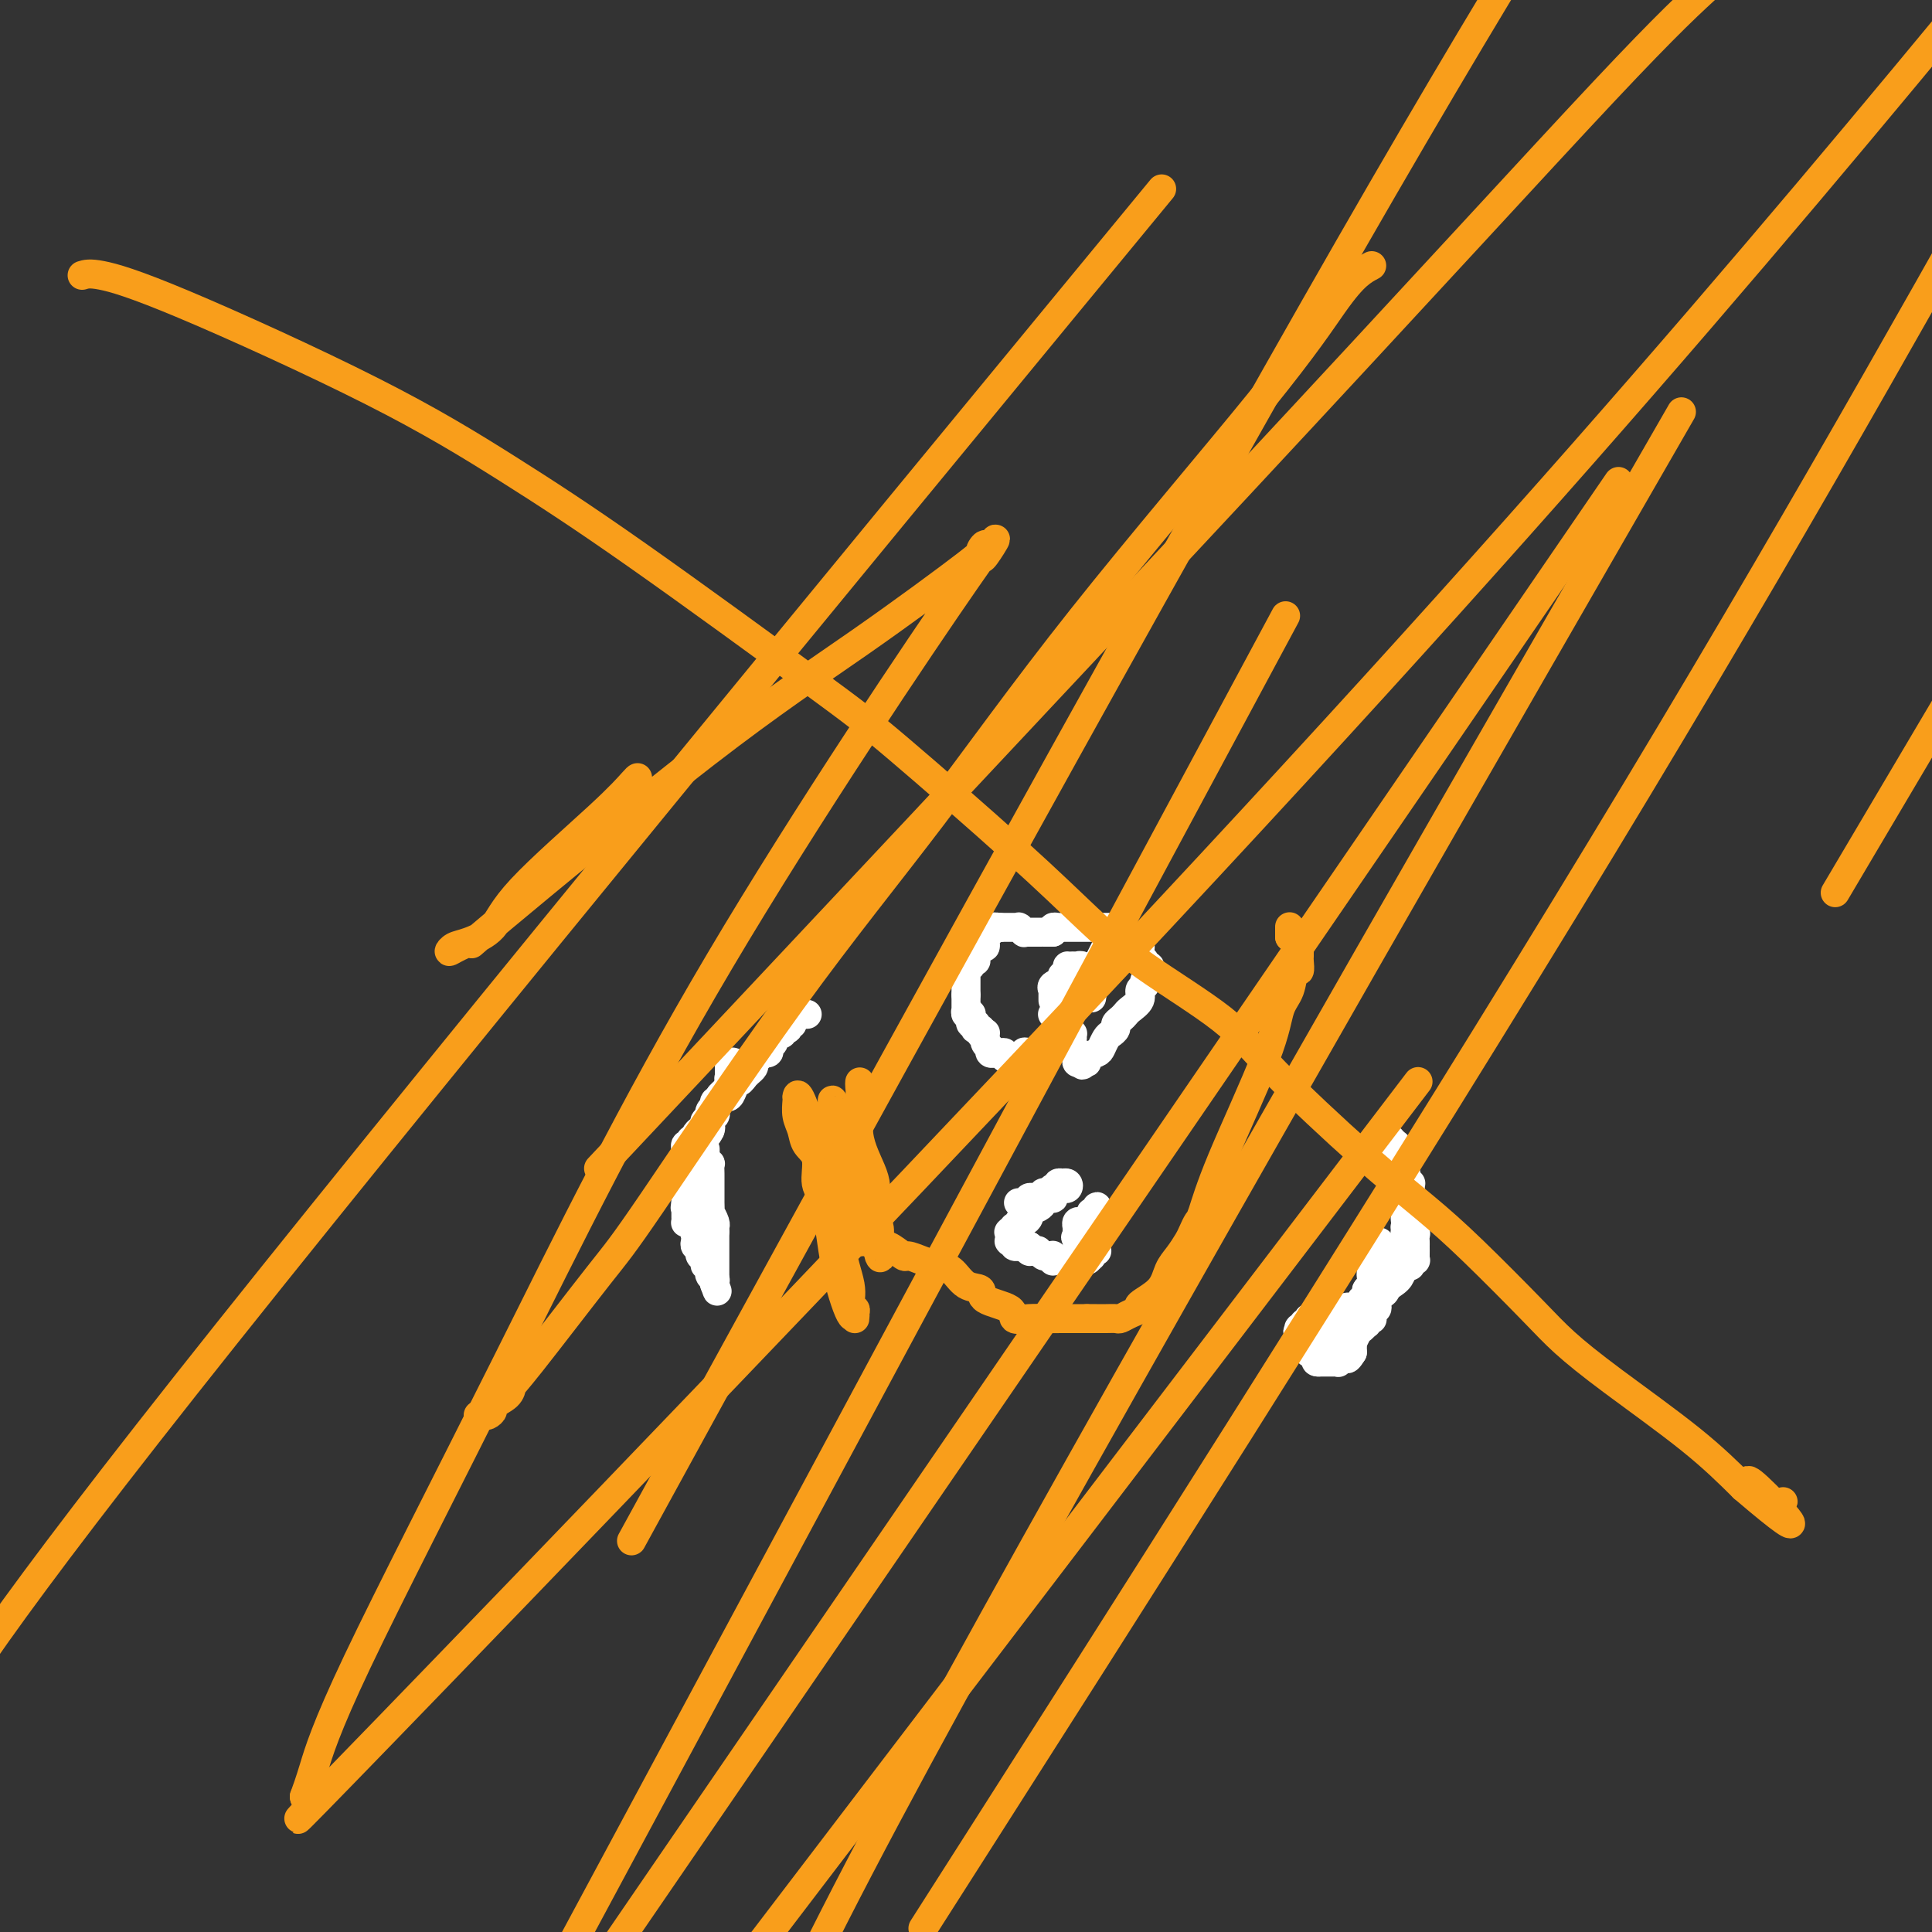 <svg viewBox='0 0 400 400' version='1.1' xmlns='http://www.w3.org/2000/svg' xmlns:xlink='http://www.w3.org/1999/xlink'><rect x="0" y="0" width="400" height="400" fill="#333333" stroke="none"/><g fill='none' stroke='#FFFFFF' stroke-width='6' stroke-linecap='round' stroke-linejoin='round'><path d='M167,210c0.111,-0.000 0.222,-0.000 0,0c-0.222,0.000 -0.778,0.000 -1,0c-0.222,-0.000 -0.111,-0.001 0,0c0.111,0.001 0.222,0.004 0,0c-0.222,-0.004 -0.777,-0.015 -1,0c-0.223,0.015 -0.112,0.056 0,0c0.112,-0.056 0.226,-0.207 0,0c-0.226,0.207 -0.793,0.774 -1,1c-0.207,0.226 -0.056,0.112 0,0c0.056,-0.112 0.015,-0.223 0,0c-0.015,0.223 -0.004,0.778 0,1c0.004,0.222 0.002,0.111 0,0'/><path d='M164,212c-0.403,0.311 0.088,0.087 0,0c-0.088,-0.087 -0.755,-0.037 -1,0c-0.245,0.037 -0.069,0.063 0,0c0.069,-0.063 0.033,-0.214 0,0c-0.033,0.214 -0.061,0.793 0,1c0.061,0.207 0.210,0.042 0,0c-0.210,-0.042 -0.778,0.041 -1,0c-0.222,-0.041 -0.098,-0.204 0,0c0.098,0.204 0.170,0.777 0,1c-0.170,0.223 -0.580,0.097 -1,0c-0.420,-0.097 -0.848,-0.166 -1,0c-0.152,0.166 -0.026,0.567 0,1c0.026,0.433 -0.046,0.900 0,1c0.046,0.100 0.211,-0.165 0,0c-0.211,0.165 -0.796,0.761 -1,1c-0.204,0.239 -0.025,0.121 0,0c0.025,-0.121 -0.102,-0.243 0,0c0.102,0.243 0.434,0.853 0,1c-0.434,0.147 -1.632,-0.168 -2,0c-0.368,0.168 0.095,0.818 0,1c-0.095,0.182 -0.746,-0.106 -1,0c-0.254,0.106 -0.109,0.606 0,1c0.109,0.394 0.183,0.683 0,1c-0.183,0.317 -0.624,0.662 -1,1c-0.376,0.338 -0.688,0.669 -1,1'/><path d='M154,223c-1.483,1.695 -0.190,0.434 0,0c0.190,-0.434 -0.724,-0.039 -1,0c-0.276,0.039 0.085,-0.278 0,0c-0.085,0.278 -0.615,1.150 -1,2c-0.385,0.850 -0.624,1.678 -1,2c-0.376,0.322 -0.889,0.138 -1,0c-0.111,-0.138 0.181,-0.229 0,0c-0.181,0.229 -0.833,0.780 -1,1c-0.167,0.220 0.152,0.111 0,0c-0.152,-0.111 -0.777,-0.223 -1,0c-0.223,0.223 -0.046,0.781 0,1c0.046,0.219 -0.040,0.097 0,0c0.040,-0.097 0.207,-0.171 0,0c-0.207,0.171 -0.788,0.585 -1,1c-0.212,0.415 -0.057,0.829 0,1c0.057,0.171 0.015,0.097 0,0c-0.015,-0.097 -0.004,-0.219 0,0c0.004,0.219 0.001,0.777 0,1c-0.001,0.223 -0.000,0.111 0,0c0.000,-0.111 0.000,-0.222 0,0c-0.000,0.222 -0.000,0.778 0,1c0.000,0.222 0.000,0.111 0,0c-0.000,-0.111 -0.000,-0.222 0,0c0.000,0.222 0.000,0.778 0,1c-0.000,0.222 -0.000,0.111 0,0'/><path d='M147,234c-1.083,1.761 -0.291,0.665 0,0c0.291,-0.665 0.082,-0.899 0,-1c-0.082,-0.101 -0.036,-0.068 0,0c0.036,0.068 0.061,0.173 0,0c-0.061,-0.173 -0.208,-0.624 0,-1c0.208,-0.376 0.773,-0.678 1,-1c0.227,-0.322 0.117,-0.665 0,-1c-0.117,-0.335 -0.243,-0.664 0,-1c0.243,-0.336 0.853,-0.681 1,-1c0.147,-0.319 -0.171,-0.611 0,-1c0.171,-0.389 0.830,-0.874 1,-1c0.170,-0.126 -0.151,0.106 0,0c0.151,-0.106 0.772,-0.550 1,-1c0.228,-0.450 0.061,-0.905 0,-1c-0.061,-0.095 -0.016,0.170 0,0c0.016,-0.170 0.004,-0.777 0,-1c-0.004,-0.223 -0.001,-0.064 0,0c0.001,0.064 0.000,0.031 0,0c-0.000,-0.031 -0.000,-0.061 0,0c0.000,0.061 0.000,0.213 0,0c-0.000,-0.213 -0.000,-0.792 0,-1c0.000,-0.208 0.000,-0.045 0,0c-0.000,0.045 -0.000,-0.026 0,0c0.000,0.026 0.000,0.150 0,0c-0.000,-0.150 -0.000,-0.575 0,-1'/><path d='M151,221c0.850,-2.075 0.973,-0.763 1,0c0.027,0.763 -0.044,0.978 0,1c0.044,0.022 0.204,-0.149 0,0c-0.204,0.149 -0.772,0.618 -1,1c-0.228,0.382 -0.118,0.676 0,1c0.118,0.324 0.243,0.678 0,1c-0.243,0.322 -0.854,0.611 -1,1c-0.146,0.389 0.172,0.877 0,1c-0.172,0.123 -0.834,-0.121 -1,0c-0.166,0.121 0.166,0.606 0,1c-0.166,0.394 -0.828,0.698 -1,1c-0.172,0.302 0.146,0.602 0,1c-0.146,0.398 -0.757,0.895 -1,1c-0.243,0.105 -0.118,-0.182 0,0c0.118,0.182 0.227,0.832 0,1c-0.227,0.168 -0.792,-0.147 -1,0c-0.208,0.147 -0.058,0.757 0,1c0.058,0.243 0.026,0.121 0,0c-0.026,-0.121 -0.046,-0.240 0,0c0.046,0.240 0.157,0.837 0,1c-0.157,0.163 -0.581,-0.110 -1,0c-0.419,0.110 -0.834,0.603 -1,1c-0.166,0.397 -0.083,0.699 0,1'/><path d='M144,236c-1.326,2.256 -1.140,0.394 -1,0c0.140,-0.394 0.234,0.678 0,1c-0.234,0.322 -0.795,-0.106 -1,0c-0.205,0.106 -0.055,0.745 0,1c0.055,0.255 0.015,0.125 0,0c-0.015,-0.125 -0.004,-0.245 0,0c0.004,0.245 0.001,0.854 0,1c-0.001,0.146 -0.000,-0.172 0,0c0.000,0.172 0.000,0.833 0,1c-0.000,0.167 -0.000,-0.162 0,0c0.000,0.162 0.000,0.814 0,1c-0.000,0.186 -0.000,-0.095 0,0c0.000,0.095 0.000,0.565 0,1c-0.000,0.435 -0.000,0.835 0,1c0.000,0.165 0.000,0.096 0,0c-0.000,-0.096 -0.000,-0.218 0,0c0.000,0.218 0.000,0.775 0,1c-0.000,0.225 -0.000,0.117 0,0c0.000,-0.117 0.000,-0.244 0,0c-0.000,0.244 -0.000,0.857 0,1c0.000,0.143 0.000,-0.186 0,0c-0.000,0.186 -0.000,0.886 0,1c0.000,0.114 0.000,-0.358 0,0c-0.000,0.358 -0.000,1.546 0,2c0.000,0.454 0.000,0.173 0,0c-0.000,-0.173 -0.000,-0.239 0,0c0.000,0.239 0.000,0.783 0,1c0.000,0.217 0.000,0.109 0,0'/><path d='M142,249c-0.309,2.029 -0.083,0.600 0,0c0.083,-0.600 0.022,-0.372 0,0c-0.022,0.372 -0.006,0.887 0,1c0.006,0.113 0.002,-0.176 0,0c-0.002,0.176 -0.001,0.819 0,1c0.001,0.181 0.003,-0.098 0,0c-0.003,0.098 -0.011,0.573 0,1c0.011,0.427 0.042,0.807 0,1c-0.042,0.193 -0.156,0.199 0,0c0.156,-0.199 0.581,-0.603 1,0c0.419,0.603 0.830,2.213 1,3c0.170,0.787 0.098,0.750 0,1c-0.098,0.250 -0.224,0.788 0,1c0.224,0.212 0.796,0.098 1,0c0.204,-0.098 0.040,-0.180 0,0c-0.040,0.180 0.046,0.621 0,1c-0.046,0.379 -0.222,0.694 0,1c0.222,0.306 0.844,0.603 1,1c0.156,0.397 -0.154,0.895 0,1c0.154,0.105 0.774,-0.182 1,0c0.226,0.182 0.060,0.832 0,1c-0.060,0.168 -0.012,-0.147 0,0c0.012,0.147 -0.011,0.757 0,1c0.011,0.243 0.055,0.120 0,0c-0.055,-0.120 -0.211,-0.238 0,0c0.211,0.238 0.788,0.833 1,1c0.212,0.167 0.061,-0.095 0,0c-0.061,0.095 -0.030,0.548 0,1'/><path d='M148,266c0.928,2.618 0.249,0.664 0,0c-0.249,-0.664 -0.067,-0.038 0,0c0.067,0.038 0.018,-0.511 0,-1c-0.018,-0.489 -0.005,-0.919 0,-1c0.005,-0.081 0.001,0.188 0,0c-0.001,-0.188 -0.000,-0.834 0,-1c0.000,-0.166 0.000,0.148 0,0c-0.000,-0.148 -0.000,-0.756 0,-1c0.000,-0.244 0.000,-0.122 0,0c-0.000,0.122 -0.000,0.244 0,0c0.000,-0.244 0.000,-0.854 0,-1c-0.000,-0.146 -0.000,0.172 0,0c0.000,-0.172 0.000,-0.835 0,-1c-0.000,-0.165 -0.000,0.166 0,0c0.000,-0.166 0.000,-0.829 0,-1c-0.000,-0.171 -0.000,0.150 0,0c0.000,-0.150 0.000,-0.772 0,-1c-0.000,-0.228 -0.000,-0.064 0,0c0.000,0.064 0.000,0.028 0,0c-0.000,-0.028 -0.000,-0.046 0,0c0.000,0.046 0.000,0.157 0,0c-0.000,-0.157 -0.000,-0.581 0,-1c0.000,-0.419 0.000,-0.834 0,-1c-0.000,-0.166 -0.000,-0.083 0,0c0.000,0.083 0.000,0.167 0,0c0.000,-0.167 0.000,-0.583 0,-1'/><path d='M148,255c0.004,-1.935 0.015,-1.273 0,-1c-0.015,0.273 -0.057,0.157 0,0c0.057,-0.157 0.211,-0.355 0,-1c-0.211,-0.645 -0.789,-1.736 -1,-2c-0.211,-0.264 -0.057,0.299 0,0c0.057,-0.299 0.015,-1.460 0,-2c-0.015,-0.540 -0.004,-0.458 0,-1c0.004,-0.542 0.001,-1.708 0,-2c-0.001,-0.292 0.001,0.291 0,0c-0.001,-0.291 -0.004,-1.455 0,-2c0.004,-0.545 0.015,-0.472 0,-1c-0.015,-0.528 -0.057,-1.659 0,-2c0.057,-0.341 0.211,0.106 0,0c-0.211,-0.106 -0.789,-0.764 -1,-1c-0.211,-0.236 -0.057,-0.048 0,0c0.057,0.048 0.015,-0.043 0,0c-0.015,0.043 -0.004,0.222 0,0c0.004,-0.222 0.001,-0.844 0,-1c-0.001,-0.156 -0.000,0.154 0,0c0.000,-0.154 0.000,-0.772 0,-1c-0.000,-0.228 -0.000,-0.065 0,0c0.000,0.065 0.000,0.033 0,0'/><path d='M288,236c-0.001,0.002 -0.001,0.004 0,0c0.001,-0.004 0.004,-0.015 0,0c-0.004,0.015 -0.015,0.056 0,0c0.015,-0.056 0.057,-0.207 0,0c-0.057,0.207 -0.211,0.774 0,1c0.211,0.226 0.789,0.111 1,0c0.211,-0.111 0.057,-0.218 0,0c-0.057,0.218 -0.016,0.762 0,1c0.016,0.238 0.007,0.172 0,0c-0.007,-0.172 -0.012,-0.448 0,0c0.012,0.448 0.042,1.621 0,2c-0.042,0.379 -0.155,-0.034 0,0c0.155,0.034 0.577,0.517 1,1'/><path d='M290,241c0.305,0.708 0.068,-0.022 0,0c-0.068,0.022 0.034,0.794 0,1c-0.034,0.206 -0.205,-0.156 0,0c0.205,0.156 0.787,0.830 1,1c0.213,0.170 0.056,-0.165 0,0c-0.056,0.165 -0.011,0.829 0,1c0.011,0.171 -0.011,-0.150 0,0c0.011,0.150 0.056,0.773 0,1c-0.056,0.227 -0.211,0.060 0,0c0.211,-0.060 0.789,-0.012 1,0c0.211,0.012 0.057,-0.011 0,0c-0.057,0.011 -0.015,0.055 0,0c0.015,-0.055 0.004,-0.208 0,0c-0.004,0.208 -0.001,0.777 0,1c0.001,0.223 0.000,0.098 0,0c-0.000,-0.098 -0.000,-0.171 0,0c0.000,0.171 0.000,0.585 0,1c-0.000,0.415 -0.000,0.829 0,1c0.000,0.171 0.000,0.097 0,0c-0.000,-0.097 -0.000,-0.219 0,0c0.000,0.219 0.000,0.777 0,1c-0.000,0.223 -0.000,0.112 0,0c0.000,-0.112 0.000,-0.223 0,0c-0.000,0.223 -0.000,0.781 0,1c0.000,0.219 0.000,0.097 0,0c-0.000,-0.097 -0.000,-0.171 0,0c0.000,0.171 0.000,0.585 0,1'/><path d='M292,251c0.309,1.564 0.083,0.476 0,0c-0.083,-0.476 -0.022,-0.338 0,0c0.022,0.338 0.006,0.875 0,1c-0.006,0.125 -0.002,-0.162 0,0c0.002,0.162 0.001,0.774 0,1c-0.001,0.226 -0.004,0.068 0,0c0.004,-0.068 0.015,-0.045 0,0c-0.015,0.045 -0.056,0.110 0,0c0.056,-0.110 0.207,-0.397 0,0c-0.207,0.397 -0.773,1.478 -1,2c-0.227,0.522 -0.113,0.483 0,1c0.113,0.517 0.227,1.588 0,2c-0.227,0.412 -0.793,0.166 -1,0c-0.207,-0.166 -0.054,-0.251 0,0c0.054,0.251 0.011,0.837 0,1c-0.011,0.163 0.011,-0.096 0,0c-0.011,0.096 -0.056,0.548 0,1c0.056,0.452 0.211,0.906 0,1c-0.211,0.094 -0.789,-0.171 -1,0c-0.211,0.171 -0.057,0.777 0,1c0.057,0.223 0.016,0.064 0,0c-0.016,-0.064 -0.008,-0.032 0,0'/><path d='M289,262c-0.416,2.200 0.042,2.200 0,2c-0.042,-0.200 -0.586,-0.601 -1,0c-0.414,0.601 -0.698,2.203 -1,3c-0.302,0.797 -0.620,0.788 -1,1c-0.380,0.212 -0.820,0.644 -1,1c-0.180,0.356 -0.101,0.634 0,1c0.101,0.366 0.223,0.820 0,1c-0.223,0.180 -0.791,0.087 -1,0c-0.209,-0.087 -0.060,-0.168 0,0c0.060,0.168 0.030,0.585 0,1c-0.030,0.415 -0.061,0.829 0,1c0.061,0.171 0.212,0.099 0,0c-0.212,-0.099 -0.788,-0.223 -1,0c-0.212,0.223 -0.060,0.795 0,1c0.060,0.205 0.027,0.042 0,0c-0.027,-0.042 -0.050,0.035 0,0c0.050,-0.035 0.171,-0.182 0,0c-0.171,0.182 -0.634,0.693 -1,1c-0.366,0.307 -0.634,0.412 -1,1c-0.366,0.588 -0.830,1.660 -1,2c-0.170,0.340 -0.046,-0.053 0,0c0.046,0.053 0.012,0.550 0,1c-0.012,0.450 -0.003,0.852 0,1c0.003,0.148 0.001,0.042 0,0c-0.001,-0.042 -0.000,-0.021 0,0'/><path d='M280,280c-1.635,2.724 -1.223,0.534 -1,0c0.223,-0.534 0.256,0.589 0,1c-0.256,0.411 -0.800,0.110 -1,0c-0.200,-0.110 -0.057,-0.031 0,0c0.057,0.031 0.029,0.012 0,0c-0.029,-0.012 -0.059,-0.017 0,0c0.059,0.017 0.208,0.057 0,0c-0.208,-0.057 -0.774,-0.211 -1,0c-0.226,0.211 -0.113,0.789 0,1c0.113,0.211 0.226,0.057 0,0c-0.226,-0.057 -0.792,-0.015 -1,0c-0.208,0.015 -0.060,0.004 0,0c0.060,-0.004 0.030,-0.001 0,0c-0.030,0.001 -0.059,0.000 0,0c0.059,-0.000 0.208,-0.000 0,0c-0.208,0.000 -0.773,0.000 -1,0c-0.227,-0.000 -0.117,-0.000 0,0c0.117,0.000 0.242,0.000 0,0c-0.242,-0.000 -0.849,-0.000 -1,0c-0.151,0.000 0.156,0.000 0,0c-0.156,-0.000 -0.774,-0.000 -1,0c-0.226,0.000 -0.061,0.000 0,0c0.061,-0.000 0.016,-0.000 0,0c-0.016,0.000 -0.005,0.000 0,0c0.005,-0.000 0.002,-0.000 0,0'/><path d='M273,282c-1.099,0.087 -0.347,-0.695 0,-1c0.347,-0.305 0.290,-0.134 0,0c-0.290,0.134 -0.814,0.232 -1,0c-0.186,-0.232 -0.036,-0.795 0,-1c0.036,-0.205 -0.043,-0.054 0,0c0.043,0.054 0.208,0.011 0,0c-0.208,-0.011 -0.788,0.011 -1,0c-0.212,-0.011 -0.056,-0.054 0,0c0.056,0.054 0.011,0.207 0,0c-0.011,-0.207 0.011,-0.774 0,-1c-0.011,-0.226 -0.056,-0.112 0,0c0.056,0.112 0.211,0.222 0,0c-0.211,-0.222 -0.789,-0.778 -1,-1c-0.211,-0.222 -0.056,-0.112 0,0c0.056,0.112 0.011,0.226 0,0c-0.011,-0.226 0.011,-0.792 0,-1c-0.011,-0.208 -0.056,-0.060 0,0c0.056,0.060 0.211,0.030 0,0c-0.211,-0.030 -0.789,-0.060 -1,0c-0.211,0.060 -0.057,0.208 0,0c0.057,-0.208 0.016,-0.774 0,-1c-0.016,-0.226 -0.008,-0.113 0,0'/><path d='M269,276c-0.619,-0.867 -0.166,-0.036 0,0c0.166,0.036 0.043,-0.723 0,-1c-0.043,-0.277 -0.008,-0.073 0,0c0.008,0.073 -0.012,0.016 0,0c0.012,-0.016 0.056,0.010 0,0c-0.056,-0.010 -0.211,-0.055 0,0c0.211,0.055 0.789,0.211 1,0c0.211,-0.211 0.056,-0.789 0,-1c-0.056,-0.211 -0.011,-0.056 0,0c0.011,0.056 -0.011,0.011 0,0c0.011,-0.011 0.055,0.011 0,0c-0.055,-0.011 -0.208,-0.055 0,0c0.208,0.055 0.778,0.211 1,0c0.222,-0.211 0.097,-0.788 0,-1c-0.097,-0.212 -0.167,-0.061 0,0c0.167,0.061 0.569,0.030 1,0c0.431,-0.030 0.890,-0.061 1,0c0.110,0.061 -0.128,0.212 0,0c0.128,-0.212 0.622,-0.788 1,-1c0.378,-0.212 0.640,-0.061 1,0c0.360,0.061 0.817,0.030 1,0c0.183,-0.030 0.090,-0.060 0,0c-0.090,0.060 -0.178,0.208 0,0c0.178,-0.208 0.622,-0.774 1,-1c0.378,-0.226 0.689,-0.113 1,0'/><path d='M278,271c1.558,-0.774 0.952,-0.207 1,0c0.048,0.207 0.749,0.056 1,0c0.251,-0.056 0.054,-0.015 0,0c-0.054,0.015 0.037,0.004 0,0c-0.037,-0.004 -0.202,0.000 0,0c0.202,-0.000 0.772,-0.004 1,0c0.228,0.004 0.114,0.016 0,0c-0.114,-0.016 -0.228,-0.061 0,0c0.228,0.061 0.797,0.227 1,0c0.203,-0.227 0.041,-0.848 0,-1c-0.041,-0.152 0.041,0.166 0,0c-0.041,-0.166 -0.203,-0.814 0,-1c0.203,-0.186 0.772,0.092 1,0c0.228,-0.092 0.114,-0.554 0,-1c-0.114,-0.446 -0.227,-0.875 0,-1c0.227,-0.125 0.793,0.055 1,0c0.207,-0.055 0.056,-0.344 0,-1c-0.056,-0.656 -0.016,-1.679 0,-2c0.016,-0.321 0.008,0.058 0,0c-0.008,-0.058 -0.016,-0.555 0,-1c0.016,-0.445 0.057,-0.837 0,-1c-0.057,-0.163 -0.211,-0.095 0,0c0.211,0.095 0.789,0.219 1,0c0.211,-0.219 0.057,-0.781 0,-1c-0.057,-0.219 -0.015,-0.097 0,0c0.015,0.097 0.004,0.167 0,0c-0.004,-0.167 -0.001,-0.570 0,-1c0.001,-0.430 0.000,-0.885 0,-1c-0.000,-0.115 -0.000,0.110 0,0c0.000,-0.110 0.000,-0.555 0,-1'/><path d='M285,258c0.536,-1.701 0.877,-0.454 1,0c0.123,0.454 0.029,0.114 0,0c-0.029,-0.114 0.007,-0.003 0,0c-0.007,0.003 -0.058,-0.102 0,0c0.058,0.102 0.226,0.411 0,1c-0.226,0.589 -0.844,1.458 -1,2c-0.156,0.542 0.150,0.756 0,1c-0.150,0.244 -0.757,0.518 -1,1c-0.243,0.482 -0.121,1.172 0,2c0.121,0.828 0.243,1.794 0,2c-0.243,0.206 -0.850,-0.347 -1,0c-0.150,0.347 0.156,1.596 0,2c-0.156,0.404 -0.773,-0.035 -1,0c-0.227,0.035 -0.063,0.544 0,1c0.063,0.456 0.027,0.857 0,1c-0.027,0.143 -0.044,0.026 0,0c0.044,-0.026 0.150,0.039 0,0c-0.150,-0.039 -0.555,-0.183 -1,0c-0.445,0.183 -0.931,0.693 -1,1c-0.069,0.307 0.279,0.412 0,1c-0.279,0.588 -1.184,1.660 -2,2c-0.816,0.340 -1.543,-0.053 -2,0c-0.457,0.053 -0.644,0.550 -1,1c-0.356,0.450 -0.883,0.853 -1,1c-0.117,0.147 0.175,0.040 0,0c-0.175,-0.040 -0.816,-0.011 -1,0c-0.184,0.011 0.090,0.003 0,0c-0.090,-0.003 -0.545,-0.002 -1,0'/><path d='M272,277c-1.701,1.242 -0.454,0.348 0,0c0.454,-0.348 0.115,-0.151 0,0c-0.115,0.151 -0.007,0.255 0,0c0.007,-0.255 -0.086,-0.868 0,-1c0.086,-0.132 0.352,0.218 1,0c0.648,-0.218 1.679,-1.002 3,-2c1.321,-0.998 2.931,-2.208 4,-3c1.069,-0.792 1.597,-1.165 3,-2c1.403,-0.835 3.681,-2.132 5,-3c1.319,-0.868 1.678,-1.308 2,-2c0.322,-0.692 0.608,-1.635 1,-2c0.392,-0.365 0.890,-0.152 1,0c0.110,0.152 -0.167,0.243 0,0c0.167,-0.243 0.777,-0.822 1,-1c0.223,-0.178 0.060,0.043 0,0c-0.060,-0.043 -0.016,-0.350 0,-1c0.016,-0.650 0.004,-1.641 0,-2c-0.004,-0.359 -0.001,-0.085 0,0c0.001,0.085 0.001,-0.020 0,0c-0.001,0.020 -0.004,0.164 0,0c0.004,-0.164 0.016,-0.636 0,-1c-0.016,-0.364 -0.061,-0.620 0,-1c0.061,-0.380 0.226,-0.886 0,-1c-0.226,-0.114 -0.845,0.163 -1,0c-0.155,-0.163 0.154,-0.765 0,-1c-0.154,-0.235 -0.772,-0.102 -1,0c-0.228,0.102 -0.065,0.172 0,0c0.065,-0.172 0.033,-0.586 0,-1'/><path d='M291,253c-0.156,-1.400 -0.044,-0.400 0,0c0.044,0.400 0.022,0.200 0,0'/><path d='M211,249c-0.121,0.000 -0.243,0.000 0,0c0.243,-0.000 0.850,-0.000 1,0c0.150,0.000 -0.156,0.001 0,0c0.156,-0.001 0.773,-0.004 1,0c0.227,0.004 0.065,0.015 0,0c-0.065,-0.015 -0.032,-0.057 0,0c0.032,0.057 0.065,0.211 0,0c-0.065,-0.211 -0.227,-0.789 0,-1c0.227,-0.211 0.844,-0.056 1,0c0.156,0.056 -0.151,0.011 0,0c0.151,-0.011 0.758,0.011 1,0c0.242,-0.011 0.120,-0.055 0,0c-0.120,0.055 -0.238,0.211 0,0c0.238,-0.211 0.833,-0.788 1,-1c0.167,-0.212 -0.095,-0.061 0,0c0.095,0.061 0.548,0.030 1,0'/><path d='M217,247c1.150,-0.537 1.025,-0.880 1,-1c-0.025,-0.120 0.050,-0.018 0,0c-0.050,0.018 -0.225,-0.047 0,0c0.225,0.047 0.848,0.208 1,0c0.152,-0.208 -0.168,-0.784 0,-1c0.168,-0.216 0.825,-0.072 1,0c0.175,0.072 -0.133,0.071 0,0c0.133,-0.071 0.708,-0.211 1,0c0.292,0.211 0.303,0.774 0,1c-0.303,0.226 -0.918,0.117 -1,0c-0.082,-0.117 0.371,-0.241 0,0c-0.371,0.241 -1.566,0.848 -2,1c-0.434,0.152 -0.105,-0.153 0,0c0.105,0.153 -0.012,0.762 0,1c0.012,0.238 0.153,0.105 0,0c-0.153,-0.105 -0.601,-0.183 -1,0c-0.399,0.183 -0.751,0.627 -1,1c-0.249,0.373 -0.397,0.675 -1,1c-0.603,0.325 -1.663,0.675 -2,1c-0.337,0.325 0.050,0.627 0,1c-0.050,0.373 -0.535,0.817 -1,1c-0.465,0.183 -0.909,0.104 -1,0c-0.091,-0.104 0.172,-0.234 0,0c-0.172,0.234 -0.777,0.832 -1,1c-0.223,0.168 -0.064,-0.095 0,0c0.064,0.095 0.032,0.547 0,1'/><path d='M210,255c-1.332,1.548 -0.161,0.419 0,0c0.161,-0.419 -0.689,-0.126 -1,0c-0.311,0.126 -0.083,0.085 0,0c0.083,-0.085 0.022,-0.215 0,0c-0.022,0.215 -0.006,0.776 0,1c0.006,0.224 0.001,0.113 0,0c-0.001,-0.113 0.004,-0.226 0,0c-0.004,0.226 -0.015,0.792 0,1c0.015,0.208 0.055,0.060 0,0c-0.055,-0.060 -0.207,-0.030 0,0c0.207,0.030 0.772,0.061 1,0c0.228,-0.061 0.117,-0.212 0,0c-0.117,0.212 -0.241,0.789 0,1c0.241,0.211 0.848,0.057 1,0c0.152,-0.057 -0.152,-0.015 0,0c0.152,0.015 0.759,0.004 1,0c0.241,-0.004 0.117,-0.001 0,0c-0.117,0.001 -0.228,0.000 0,0c0.228,-0.000 0.793,-0.000 1,0c0.207,0.000 0.055,0.000 0,0c-0.055,-0.000 -0.015,-0.000 0,0c0.015,0.000 0.004,0.000 0,0c-0.004,-0.000 -0.002,-0.000 0,0'/><path d='M213,258c0.476,0.403 0.166,-0.088 0,0c-0.166,0.088 -0.189,0.755 0,1c0.189,0.245 0.590,0.070 1,0c0.410,-0.070 0.831,-0.033 1,0c0.169,0.033 0.088,0.061 0,0c-0.088,-0.061 -0.181,-0.212 0,0c0.181,0.212 0.637,0.788 1,1c0.363,0.212 0.633,0.061 1,0c0.367,-0.061 0.830,-0.030 1,0c0.170,0.030 0.046,0.061 0,0c-0.046,-0.061 -0.013,-0.212 0,0c0.013,0.212 0.008,0.789 0,1c-0.008,0.211 -0.017,0.057 0,0c0.017,-0.057 0.061,-0.015 0,0c-0.061,0.015 -0.226,0.004 0,0c0.226,-0.004 0.844,-0.001 1,0c0.156,0.001 -0.151,0.000 0,0c0.151,-0.000 0.759,-0.000 1,0c0.241,0.000 0.116,0.000 0,0c-0.116,-0.000 -0.224,-0.000 0,0c0.224,0.000 0.778,0.000 1,0c0.222,-0.000 0.112,-0.000 0,0c-0.112,0.000 -0.226,0.000 0,0c0.226,-0.000 0.792,-0.000 1,0c0.208,0.000 0.060,0.000 0,0c-0.060,-0.000 -0.030,-0.000 0,0'/><path d='M222,261c1.327,0.464 0.145,0.124 0,0c-0.145,-0.124 0.749,-0.032 1,0c0.251,0.032 -0.139,0.005 0,0c0.139,-0.005 0.808,0.012 1,0c0.192,-0.012 -0.092,-0.055 0,0c0.092,0.055 0.559,0.207 1,0c0.441,-0.207 0.854,-0.773 1,-1c0.146,-0.227 0.025,-0.114 0,0c-0.025,0.114 0.046,0.228 0,0c-0.046,-0.228 -0.208,-0.797 0,-1c0.208,-0.203 0.788,-0.040 1,0c0.212,0.040 0.057,-0.042 0,0c-0.057,0.042 -0.015,0.207 0,0c0.015,-0.207 0.004,-0.786 0,-1c-0.004,-0.214 -0.001,-0.061 0,0c0.001,0.061 0.000,0.031 0,0c-0.000,-0.031 -0.000,-0.064 0,0c0.000,0.064 0.000,0.223 0,0c-0.000,-0.223 -0.000,-0.830 0,-1c0.000,-0.170 0.000,0.095 0,0c-0.000,-0.095 -0.000,-0.551 0,-1c0.000,-0.449 0.000,-0.891 0,-1c-0.000,-0.109 -0.000,0.114 0,0c0.000,-0.114 0.000,-0.567 0,-1c-0.000,-0.433 -0.000,-0.847 0,-1c0.000,-0.153 0.000,-0.044 0,0c-0.000,0.044 -0.000,0.022 0,0c0.000,-0.022 0.000,-0.044 0,0c-0.000,0.044 -0.000,0.156 0,0c0.000,-0.156 0.000,-0.578 0,-1'/><path d='M227,252c-0.000,-1.023 -0.000,-0.082 0,0c0.000,0.082 0.001,-0.697 0,-1c-0.001,-0.303 -0.004,-0.130 0,0c0.004,0.130 0.015,0.216 0,0c-0.015,-0.216 -0.056,-0.735 0,-1c0.056,-0.265 0.208,-0.278 0,0c-0.208,0.278 -0.777,0.845 -1,1c-0.223,0.155 -0.098,-0.102 0,0c0.098,0.102 0.171,0.564 0,1c-0.171,0.436 -0.585,0.848 -1,1c-0.415,0.152 -0.829,0.045 -1,0c-0.171,-0.045 -0.098,-0.027 0,0c0.098,0.027 0.223,0.064 0,0c-0.223,-0.064 -0.792,-0.227 -1,0c-0.208,0.227 -0.056,0.844 0,1c0.056,0.156 0.015,-0.151 0,0c-0.015,0.151 -0.004,0.759 0,1c0.004,0.241 0.001,0.116 0,0c-0.001,-0.116 -0.000,-0.224 0,0c0.000,0.224 0.000,0.778 0,1c-0.000,0.222 -0.000,0.111 0,0'/><path d='M223,256c-0.619,0.560 -0.167,-0.042 0,0c0.167,0.042 0.048,0.726 0,1c-0.048,0.274 -0.024,0.137 0,0'/><path d='M218,207c0.000,0.111 0.000,0.222 0,0c-0.000,-0.222 -0.000,-0.778 0,-1c0.000,-0.222 0.001,-0.111 0,0c-0.001,0.111 -0.002,0.223 0,0c0.002,-0.223 0.008,-0.780 0,-1c-0.008,-0.220 -0.030,-0.101 0,0c0.030,0.101 0.112,0.186 0,0c-0.112,-0.186 -0.419,-0.642 0,-1c0.419,-0.358 1.562,-0.618 2,-1c0.438,-0.382 0.169,-0.886 0,-1c-0.169,-0.114 -0.238,0.162 0,0c0.238,-0.162 0.782,-0.760 1,-1c0.218,-0.240 0.109,-0.120 0,0'/><path d='M221,201c0.403,-1.155 -0.088,-1.041 0,-1c0.088,0.041 0.755,0.011 1,0c0.245,-0.011 0.070,-0.003 0,0c-0.070,0.003 -0.033,0.001 0,0c0.033,-0.001 0.062,-0.000 0,0c-0.062,0.000 -0.214,0.000 0,0c0.214,-0.000 0.793,-0.001 1,0c0.207,0.001 0.041,0.004 0,0c-0.041,-0.004 0.041,-0.016 0,0c-0.041,0.016 -0.207,0.061 0,0c0.207,-0.061 0.788,-0.228 1,0c0.212,0.228 0.057,0.850 0,1c-0.057,0.150 -0.015,-0.171 0,0c0.015,0.171 0.003,0.834 0,1c-0.003,0.166 0.003,-0.166 0,0c-0.003,0.166 -0.015,0.828 0,1c0.015,0.172 0.057,-0.146 0,0c-0.057,0.146 -0.211,0.757 0,1c0.211,0.243 0.789,0.118 1,0c0.211,-0.118 0.057,-0.228 0,0c-0.057,0.228 -0.015,0.796 0,1c0.015,0.204 0.004,0.044 0,0c-0.004,-0.044 -0.001,0.027 0,0c0.001,-0.027 0.000,-0.150 0,0c-0.000,0.150 -0.000,0.575 0,1'/><path d='M225,206c0.094,0.930 -0.171,0.254 0,0c0.171,-0.254 0.778,-0.086 1,0c0.222,0.086 0.060,0.091 0,0c-0.060,-0.091 -0.016,-0.277 0,0c0.016,0.277 0.005,1.019 0,1c-0.005,-0.019 -0.002,-0.799 0,-1c0.002,-0.201 0.005,0.176 0,0c-0.005,-0.176 -0.018,-0.905 0,-1c0.018,-0.095 0.065,0.442 0,0c-0.065,-0.442 -0.243,-1.865 0,-3c0.243,-1.135 0.906,-1.983 1,-2c0.094,-0.017 -0.381,0.795 0,0c0.381,-0.795 1.619,-3.197 2,-4c0.381,-0.803 -0.095,-0.005 0,0c0.095,0.005 0.761,-0.782 1,-1c0.239,-0.218 0.050,0.134 0,0c-0.050,-0.134 0.039,-0.754 0,-1c-0.039,-0.246 -0.206,-0.117 0,0c0.206,0.117 0.786,0.224 1,0c0.214,-0.224 0.061,-0.778 0,-1c-0.061,-0.222 -0.031,-0.111 0,0'/><path d='M231,193c0.911,-2.238 0.187,-1.332 0,-1c-0.187,0.332 0.161,0.089 0,0c-0.161,-0.089 -0.831,-0.024 -1,0c-0.169,0.024 0.165,0.006 0,0c-0.165,-0.006 -0.828,-0.002 -1,0c-0.172,0.002 0.146,0.000 0,0c-0.146,-0.000 -0.757,-0.000 -1,0c-0.243,0.000 -0.118,0.000 0,0c0.118,-0.000 0.227,-0.000 0,0c-0.227,0.000 -0.792,0.000 -1,0c-0.208,-0.000 -0.059,-0.000 0,0c0.059,0.000 0.030,0.000 0,0c-0.030,-0.000 -0.059,-0.000 0,0c0.059,0.000 0.208,0.000 0,0c-0.208,-0.000 -0.773,0.000 -1,0c-0.227,-0.000 -0.116,-0.000 0,0c0.116,0.000 0.237,0.000 0,0c-0.237,-0.000 -0.833,-0.000 -1,0c-0.167,0.000 0.095,0.000 0,0c-0.095,-0.000 -0.546,-0.000 -1,0c-0.454,0.000 -0.909,0.000 -1,0c-0.091,-0.000 0.183,-0.000 0,0c-0.183,0.000 -0.822,0.000 -1,0c-0.178,-0.000 0.106,-0.001 0,0c-0.106,0.001 -0.603,0.003 -1,0c-0.397,-0.003 -0.694,-0.011 -1,0c-0.306,0.011 -0.621,0.041 -1,0c-0.379,-0.041 -0.823,-0.155 -1,0c-0.177,0.155 -0.089,0.577 0,1'/><path d='M218,193c-2.436,0.000 -2.026,0.000 -2,0c0.026,-0.000 -0.333,-0.000 -1,0c-0.667,0.000 -1.642,0.000 -2,0c-0.358,-0.000 -0.100,-0.000 0,0c0.100,0.000 0.042,0.001 0,0c-0.042,-0.001 -0.068,-0.004 0,0c0.068,0.004 0.228,0.015 0,0c-0.228,-0.015 -0.846,-0.057 -1,0c-0.154,0.057 0.156,0.211 0,0c-0.156,-0.211 -0.778,-0.789 -1,-1c-0.222,-0.211 -0.046,-0.057 0,0c0.046,0.057 -0.039,0.015 0,0c0.039,-0.015 0.203,-0.004 0,0c-0.203,0.004 -0.772,0.001 -1,0c-0.228,-0.001 -0.113,-0.000 0,0c0.113,0.000 0.226,0.000 0,0c-0.226,-0.000 -0.792,-0.000 -1,0c-0.208,0.000 -0.060,0.000 0,0c0.060,-0.000 0.030,-0.000 0,0c-0.030,0.000 -0.060,0.000 0,0c0.060,-0.000 0.209,-0.000 0,0c-0.209,0.000 -0.778,0.000 -1,0c-0.222,-0.000 -0.098,-0.000 0,0c0.098,0.000 0.171,0.000 0,0c-0.171,-0.000 -0.585,-0.000 -1,0'/><path d='M207,192c-1.638,-0.159 -0.233,-0.055 0,0c0.233,0.055 -0.707,0.061 -1,0c-0.293,-0.061 0.063,-0.190 0,0c-0.063,0.190 -0.543,0.698 -1,1c-0.457,0.302 -0.892,0.396 -1,1c-0.108,0.604 0.111,1.716 0,2c-0.111,0.284 -0.550,-0.260 -1,0c-0.450,0.260 -0.909,1.324 -1,2c-0.091,0.676 0.186,0.965 0,1c-0.186,0.035 -0.834,-0.183 -1,0c-0.166,0.183 0.152,0.766 0,1c-0.152,0.234 -0.773,0.118 -1,0c-0.227,-0.118 -0.061,-0.239 0,0c0.061,0.239 0.016,0.839 0,1c-0.016,0.161 -0.004,-0.115 0,0c0.004,0.115 0.001,0.623 0,1c-0.001,0.377 -0.000,0.623 0,1c0.000,0.377 0.000,0.886 0,1c-0.000,0.114 -0.000,-0.166 0,0c0.000,0.166 0.000,0.779 0,1c-0.000,0.221 -0.000,0.049 0,0c0.000,-0.049 0.000,0.025 0,0c-0.000,-0.025 -0.000,-0.150 0,0c0.000,0.150 0.000,0.575 0,1'/><path d='M200,206c-0.000,0.945 -0.000,0.309 0,0c0.000,-0.309 0.000,-0.289 0,0c-0.000,0.289 -0.000,0.848 0,1c0.000,0.152 0.000,-0.103 0,0c-0.000,0.103 -0.000,0.564 0,1c0.000,0.436 0.000,0.848 0,1c-0.000,0.152 -0.001,0.044 0,0c0.001,-0.044 0.004,-0.026 0,0c-0.004,0.026 -0.015,0.058 0,0c0.015,-0.058 0.057,-0.208 0,0c-0.057,0.208 -0.211,0.773 0,1c0.211,0.227 0.788,0.117 1,0c0.212,-0.117 0.061,-0.242 0,0c-0.061,0.242 -0.030,0.850 0,1c0.030,0.150 0.061,-0.157 0,0c-0.061,0.157 -0.212,0.778 0,1c0.212,0.222 0.788,0.045 1,0c0.212,-0.045 0.061,0.040 0,0c-0.061,-0.040 -0.030,-0.207 0,0c0.030,0.207 0.061,0.787 0,1c-0.061,0.213 -0.212,0.060 0,0c0.212,-0.060 0.789,-0.026 1,0c0.211,0.026 0.057,0.046 0,0c-0.057,-0.046 -0.016,-0.156 0,0c0.016,0.156 0.008,0.578 0,1'/><path d='M203,214c0.691,1.237 0.917,0.331 1,0c0.083,-0.331 0.022,-0.085 0,0c-0.022,0.085 -0.006,0.009 0,0c0.006,-0.009 0.002,0.049 0,0c-0.002,-0.049 -0.002,-0.207 0,0c0.002,0.207 0.004,0.777 0,1c-0.004,0.223 -0.015,0.098 0,0c0.015,-0.098 0.057,-0.171 0,0c-0.057,0.171 -0.212,0.585 0,1c0.212,0.415 0.793,0.829 1,1c0.207,0.171 0.041,0.098 0,0c-0.041,-0.098 0.042,-0.222 0,0c-0.042,0.222 -0.208,0.792 0,1c0.208,0.208 0.790,0.056 1,0c0.210,-0.056 0.046,-0.016 0,0c-0.046,0.016 0.025,0.008 0,0c-0.025,-0.008 -0.147,-0.016 0,0c0.147,0.016 0.561,0.057 1,0c0.439,-0.057 0.901,-0.211 1,0c0.099,0.211 -0.166,0.789 0,1c0.166,0.211 0.763,0.057 1,0c0.237,-0.057 0.115,-0.015 0,0c-0.115,0.015 -0.223,0.004 0,0c0.223,-0.004 0.777,-0.001 1,0c0.223,0.001 0.116,0.000 0,0c-0.116,-0.000 -0.241,-0.000 0,0c0.241,0.000 0.848,0.000 1,0c0.152,-0.000 -0.151,-0.000 0,0c0.151,0.000 0.758,0.000 1,0c0.242,-0.000 0.121,-0.000 0,0'/><path d='M212,219c1.332,0.547 0.161,-0.585 0,-1c-0.161,-0.415 0.689,-0.111 1,0c0.311,0.111 0.084,0.030 0,0c-0.084,-0.030 -0.024,-0.009 0,0c0.024,0.009 0.012,0.004 0,0'/><path d='M218,210c-0.008,-0.001 -0.016,-0.001 0,0c0.016,0.001 0.056,0.004 0,0c-0.056,-0.004 -0.207,-0.015 0,0c0.207,0.015 0.774,0.056 1,0c0.226,-0.056 0.113,-0.207 0,0c-0.113,0.207 -0.227,0.773 0,1c0.227,0.227 0.793,0.113 1,0c0.207,-0.113 0.055,-0.227 0,0c-0.055,0.227 -0.012,0.796 0,1c0.012,0.204 -0.007,0.044 0,0c0.007,-0.044 0.040,0.026 0,0c-0.040,-0.026 -0.154,-0.150 0,0c0.154,0.150 0.577,0.575 1,1'/><path d='M221,213c0.464,0.465 0.125,0.128 0,0c-0.125,-0.128 -0.034,-0.048 0,0c0.034,0.048 0.013,0.066 0,0c-0.013,-0.066 -0.018,-0.214 0,0c0.018,0.214 0.057,0.789 0,1c-0.057,0.211 -0.211,0.057 0,0c0.211,-0.057 0.789,-0.016 1,0c0.211,0.016 0.057,0.008 0,0c-0.057,-0.008 -0.015,-0.016 0,0c0.015,0.016 0.004,0.056 0,0c-0.004,-0.056 -0.002,-0.210 0,0c0.002,0.210 0.004,0.782 0,1c-0.004,0.218 -0.015,0.082 0,0c0.015,-0.082 0.057,-0.110 0,0c-0.057,0.110 -0.212,0.359 0,1c0.212,0.641 0.793,1.674 1,2c0.207,0.326 0.042,-0.056 0,0c-0.042,0.056 0.040,0.551 0,1c-0.040,0.449 -0.203,0.852 0,1c0.203,0.148 0.772,0.042 1,0c0.228,-0.042 0.114,-0.021 0,0'/><path d='M224,220c0.396,1.070 -0.115,0.246 0,0c0.115,-0.246 0.857,0.085 1,0c0.143,-0.085 -0.313,-0.586 0,-1c0.313,-0.414 1.394,-0.741 2,-1c0.606,-0.259 0.736,-0.451 1,-1c0.264,-0.549 0.662,-1.457 1,-2c0.338,-0.543 0.616,-0.723 1,-1c0.384,-0.277 0.875,-0.651 1,-1c0.125,-0.349 -0.116,-0.674 0,-1c0.116,-0.326 0.590,-0.654 1,-1c0.410,-0.346 0.755,-0.708 1,-1c0.245,-0.292 0.390,-0.512 1,-1c0.610,-0.488 1.684,-1.245 2,-2c0.316,-0.755 -0.126,-1.509 0,-2c0.126,-0.491 0.818,-0.719 1,-1c0.182,-0.281 -0.147,-0.615 0,-1c0.147,-0.385 0.772,-0.821 1,-1c0.228,-0.179 0.061,-0.099 0,0c-0.061,0.099 -0.015,0.219 0,0c0.015,-0.219 0.000,-0.776 0,-1c-0.000,-0.224 0.015,-0.116 0,0c-0.015,0.116 -0.060,0.238 0,0c0.060,-0.238 0.226,-0.837 0,-1c-0.226,-0.163 -0.844,0.111 -1,0c-0.156,-0.111 0.150,-0.607 0,-1c-0.150,-0.393 -0.757,-0.684 -1,-1c-0.243,-0.316 -0.121,-0.658 0,-1'/><path d='M236,197c-0.012,-1.774 -0.042,-1.207 0,-1c0.042,0.207 0.156,0.056 0,0c-0.156,-0.056 -0.580,-0.015 -1,0c-0.420,0.015 -0.834,0.004 -1,0c-0.166,-0.004 -0.083,-0.002 0,0'/></g>
<g fill='none' stroke='#F99E1B' stroke-width='6' stroke-linecap='round' stroke-linejoin='round'><path d='M178,224c-0.024,0.271 -0.049,0.541 0,1c0.049,0.459 0.171,1.105 0,3c-0.171,1.895 -0.635,5.037 0,8c0.635,2.963 2.370,5.747 3,8c0.630,2.253 0.155,3.974 0,5c-0.155,1.026 0.011,1.356 0,2c-0.011,0.644 -0.199,1.601 0,2c0.199,0.399 0.786,0.240 1,1c0.214,0.760 0.057,2.441 0,3c-0.057,0.559 -0.012,-0.003 0,0c0.012,0.003 -0.007,0.572 0,1c0.007,0.428 0.041,0.716 0,1c-0.041,0.284 -0.157,0.563 0,1c0.157,0.437 0.585,1.031 0,-1c-0.585,-2.031 -2.185,-6.688 -3,-9c-0.815,-2.312 -0.845,-2.280 -1,-3c-0.155,-0.720 -0.437,-2.193 -1,-4c-0.563,-1.807 -1.409,-3.948 -2,-6c-0.591,-2.052 -0.928,-4.014 -1,-5c-0.072,-0.986 0.122,-0.996 0,-1c-0.122,-0.004 -0.561,-0.002 -1,0'/><path d='M173,231c-1.391,-5.004 -0.368,-3.013 0,-2c0.368,1.013 0.083,1.047 0,1c-0.083,-0.047 0.038,-0.176 0,1c-0.038,1.176 -0.236,3.656 0,6c0.236,2.344 0.904,4.550 1,8c0.096,3.450 -0.381,8.142 0,12c0.381,3.858 1.619,6.881 2,9c0.381,2.119 -0.094,3.333 0,4c0.094,0.667 0.756,0.789 1,1c0.244,0.211 0.070,0.513 0,1c-0.070,0.487 -0.034,1.158 0,1c0.034,-0.158 0.068,-1.145 0,-1c-0.068,0.145 -0.237,1.424 -1,0c-0.763,-1.424 -2.120,-5.549 -3,-10c-0.880,-4.451 -1.282,-9.226 -2,-12c-0.718,-2.774 -1.751,-3.547 -2,-5c-0.249,-1.453 0.287,-3.587 0,-5c-0.287,-1.413 -1.397,-2.106 -2,-3c-0.603,-0.894 -0.698,-1.990 -1,-3c-0.302,-1.010 -0.812,-1.936 -1,-3c-0.188,-1.064 -0.053,-2.268 0,-3c0.053,-0.732 0.025,-0.991 0,-1c-0.025,-0.009 -0.048,0.234 0,0c0.048,-0.234 0.167,-0.943 1,1c0.833,1.943 2.381,6.540 3,8c0.619,1.460 0.310,-0.217 1,1c0.690,1.217 2.378,5.328 3,7c0.622,1.672 0.178,0.906 0,1c-0.178,0.094 -0.089,1.047 0,2'/><path d='M173,247c1.480,3.118 1.180,1.412 1,1c-0.180,-0.412 -0.242,0.468 0,1c0.242,0.532 0.786,0.716 1,1c0.214,0.284 0.096,0.668 0,1c-0.096,0.332 -0.170,0.612 0,1c0.170,0.388 0.585,0.882 1,1c0.415,0.118 0.830,-0.141 1,0c0.170,0.141 0.094,0.683 0,1c-0.094,0.317 -0.206,0.408 0,1c0.206,0.592 0.732,1.683 1,2c0.268,0.317 0.280,-0.140 1,0c0.720,0.140 2.149,0.878 3,1c0.851,0.122 1.123,-0.370 2,0c0.877,0.370 2.360,1.603 3,2c0.640,0.397 0.439,-0.040 1,0c0.561,0.040 1.885,0.559 3,1c1.115,0.441 2.021,0.804 3,1c0.979,0.196 2.032,0.226 3,1c0.968,0.774 1.851,2.292 3,3c1.149,0.708 2.564,0.606 3,1c0.436,0.394 -0.109,1.282 1,2c1.109,0.718 3.870,1.264 5,2c1.130,0.736 0.629,1.661 1,2c0.371,0.339 1.615,0.091 3,0c1.385,-0.091 2.911,-0.024 4,0c1.089,0.024 1.740,0.007 3,0c1.260,-0.007 3.130,-0.003 5,0'/><path d='M225,273c2.218,-0.001 1.762,-0.003 2,0c0.238,0.003 1.168,0.012 2,0c0.832,-0.012 1.564,-0.043 2,0c0.436,0.043 0.575,0.161 1,0c0.425,-0.161 1.135,-0.602 2,-1c0.865,-0.398 1.884,-0.753 2,-1c0.116,-0.247 -0.670,-0.388 0,-1c0.670,-0.612 2.795,-1.697 4,-3c1.205,-1.303 1.489,-2.826 2,-4c0.511,-1.174 1.249,-2.001 2,-3c0.751,-0.999 1.514,-2.171 2,-3c0.486,-0.829 0.694,-1.314 1,-2c0.306,-0.686 0.711,-1.573 1,-2c0.289,-0.427 0.462,-0.395 1,-2c0.538,-1.605 1.439,-4.848 4,-11c2.561,-6.152 6.781,-15.212 9,-21c2.219,-5.788 2.437,-8.303 3,-10c0.563,-1.697 1.471,-2.574 2,-4c0.529,-1.426 0.678,-3.401 1,-4c0.322,-0.599 0.819,0.176 1,0c0.181,-0.176 0.048,-1.305 0,-2c-0.048,-0.695 -0.012,-0.956 0,-1c0.012,-0.044 -0.001,0.128 0,0c0.001,-0.128 0.014,-0.555 0,-1c-0.014,-0.445 -0.056,-0.908 0,-1c0.056,-0.092 0.208,0.185 0,0c-0.208,-0.185 -0.777,-0.833 -1,-1c-0.223,-0.167 -0.098,0.147 0,0c0.098,-0.147 0.171,-0.756 0,-1c-0.171,-0.244 -0.585,-0.122 -1,0'/><path d='M267,194c0.000,-1.868 0.000,-1.037 0,-1c0.000,0.037 -0.000,-0.721 0,-1c0.000,-0.279 0.000,-0.080 0,0c-0.000,0.080 0.000,0.040 0,0'/><path d='M132,161c-0.076,0.026 -0.152,0.052 -1,1c-0.848,0.948 -2.468,2.817 -7,7c-4.532,4.183 -11.975,10.680 -16,15c-4.025,4.320 -4.630,6.462 -6,8c-1.370,1.538 -3.505,2.472 -5,3c-1.495,0.528 -2.350,0.649 -3,1c-0.650,0.351 -1.093,0.931 -1,1c0.093,0.069 0.724,-0.373 2,-1c1.276,-0.627 3.198,-1.440 3,-1c-0.198,0.440 -2.517,2.134 6,-5c8.517,-7.134 27.871,-23.097 42,-34c14.129,-10.903 23.033,-16.745 32,-23c8.967,-6.255 17.999,-12.924 22,-16c4.001,-3.076 2.973,-2.560 3,-3c0.027,-0.440 1.110,-1.836 1,-1c-0.110,0.836 -1.414,3.904 0,2c1.414,-1.904 5.546,-8.779 -4,5c-9.546,13.779 -32.771,48.211 -51,79c-18.229,30.789 -31.464,57.933 -44,83c-12.536,25.067 -24.375,48.056 -31,62c-6.625,13.944 -8.036,18.841 -9,22c-0.964,3.159 -1.482,4.579 -2,6'/><path d='M63,372c0.420,2.818 6.969,-4.137 4,-1c-2.969,3.137 -15.456,16.367 13,-13c28.456,-29.367 97.853,-101.329 151,-158c53.147,-56.671 90.042,-98.049 121,-134c30.958,-35.951 55.979,-66.476 81,-97'/><path d='M331,115c14.844,-25.778 29.689,-51.556 0,0c-29.689,51.556 -103.911,180.444 -141,249c-37.089,68.556 -37.044,76.778 -37,85'/><path d='M384,178c-3.500,5.917 -7.000,11.833 0,0c7.000,-11.833 24.500,-41.417 42,-71'/><path d='M276,247c15.250,-20.000 30.500,-40.000 0,0c-30.500,40.000 -106.750,140.000 -183,240'/><path d='M145,293c-12.356,22.556 -24.711,45.111 0,0c24.711,-45.111 86.489,-157.889 127,-229c40.511,-71.111 59.756,-100.556 79,-130'/><path d='M220,64c17.778,-21.578 35.556,-43.156 0,0c-35.556,43.156 -124.444,151.044 -173,212c-48.556,60.956 -56.778,74.978 -65,89'/><path d='M137,228c-11.333,12.060 -22.667,24.119 0,0c22.667,-24.119 79.333,-84.417 119,-127c39.667,-42.583 62.333,-67.452 76,-82c13.667,-14.548 18.333,-18.774 23,-23'/><path d='M253,152c11.417,-21.250 22.833,-42.500 0,0c-22.833,42.500 -79.917,148.750 -137,255'/><path d='M204,379c-11.200,17.556 -22.400,35.111 0,0c22.400,-35.111 78.400,-122.889 120,-191c41.600,-68.111 68.800,-116.556 96,-165'/><path d='M315,129c17.417,-25.417 34.833,-50.833 0,0c-34.833,50.833 -121.917,177.917 -209,305'/><path d='M17,57c0.761,-0.238 1.522,-0.476 4,0c2.478,0.476 6.674,1.665 17,6c10.326,4.335 26.784,11.815 39,18c12.216,6.185 20.191,11.076 28,16c7.809,4.924 15.453,9.882 27,18c11.547,8.118 26.998,19.398 36,26c9.002,6.602 11.554,8.528 18,14c6.446,5.472 16.786,14.491 24,21c7.214,6.509 11.303,10.509 15,14c3.697,3.491 7.003,6.472 12,10c4.997,3.528 11.684,7.602 16,11c4.316,3.398 6.261,6.119 11,11c4.739,4.881 12.273,11.920 18,17c5.727,5.080 9.646,8.201 13,11c3.354,2.799 6.144,5.277 10,9c3.856,3.723 8.779,8.691 12,12c3.221,3.309 4.740,4.959 7,7c2.260,2.041 5.262,4.473 10,8c4.738,3.527 11.211,8.151 16,12c4.789,3.849 7.895,6.925 11,10'/><path d='M361,308c17.416,14.901 6.957,3.653 3,0c-3.957,-3.653 -1.411,0.289 0,2c1.411,1.711 1.685,1.189 2,1c0.315,-0.189 0.669,-0.047 1,0c0.331,0.047 0.638,-0.001 1,0c0.362,0.001 0.777,0.052 1,0c0.223,-0.052 0.252,-0.206 0,0c-0.252,0.206 -0.786,0.773 -1,1c-0.214,0.227 -0.107,0.113 0,0'/><path d='M284,55c-0.911,0.480 -1.822,0.960 -3,2c-1.178,1.040 -2.624,2.639 -5,6c-2.376,3.361 -5.683,8.482 -15,20c-9.317,11.518 -24.646,29.432 -37,45c-12.354,15.568 -21.734,28.791 -31,41c-9.266,12.209 -18.420,23.403 -29,38c-10.580,14.597 -22.587,32.596 -29,42c-6.413,9.404 -7.232,10.211 -11,15c-3.768,4.789 -10.483,13.559 -14,18c-3.517,4.441 -3.835,4.553 -4,5c-0.165,0.447 -0.176,1.230 -1,2c-0.824,0.770 -2.459,1.527 -3,2c-0.541,0.473 0.012,0.663 0,1c-0.012,0.337 -0.591,0.822 -1,1c-0.409,0.178 -0.649,0.048 -1,0c-0.351,-0.048 -0.815,-0.014 -1,0c-0.185,0.014 -0.093,0.007 0,0'/></g>
</svg>